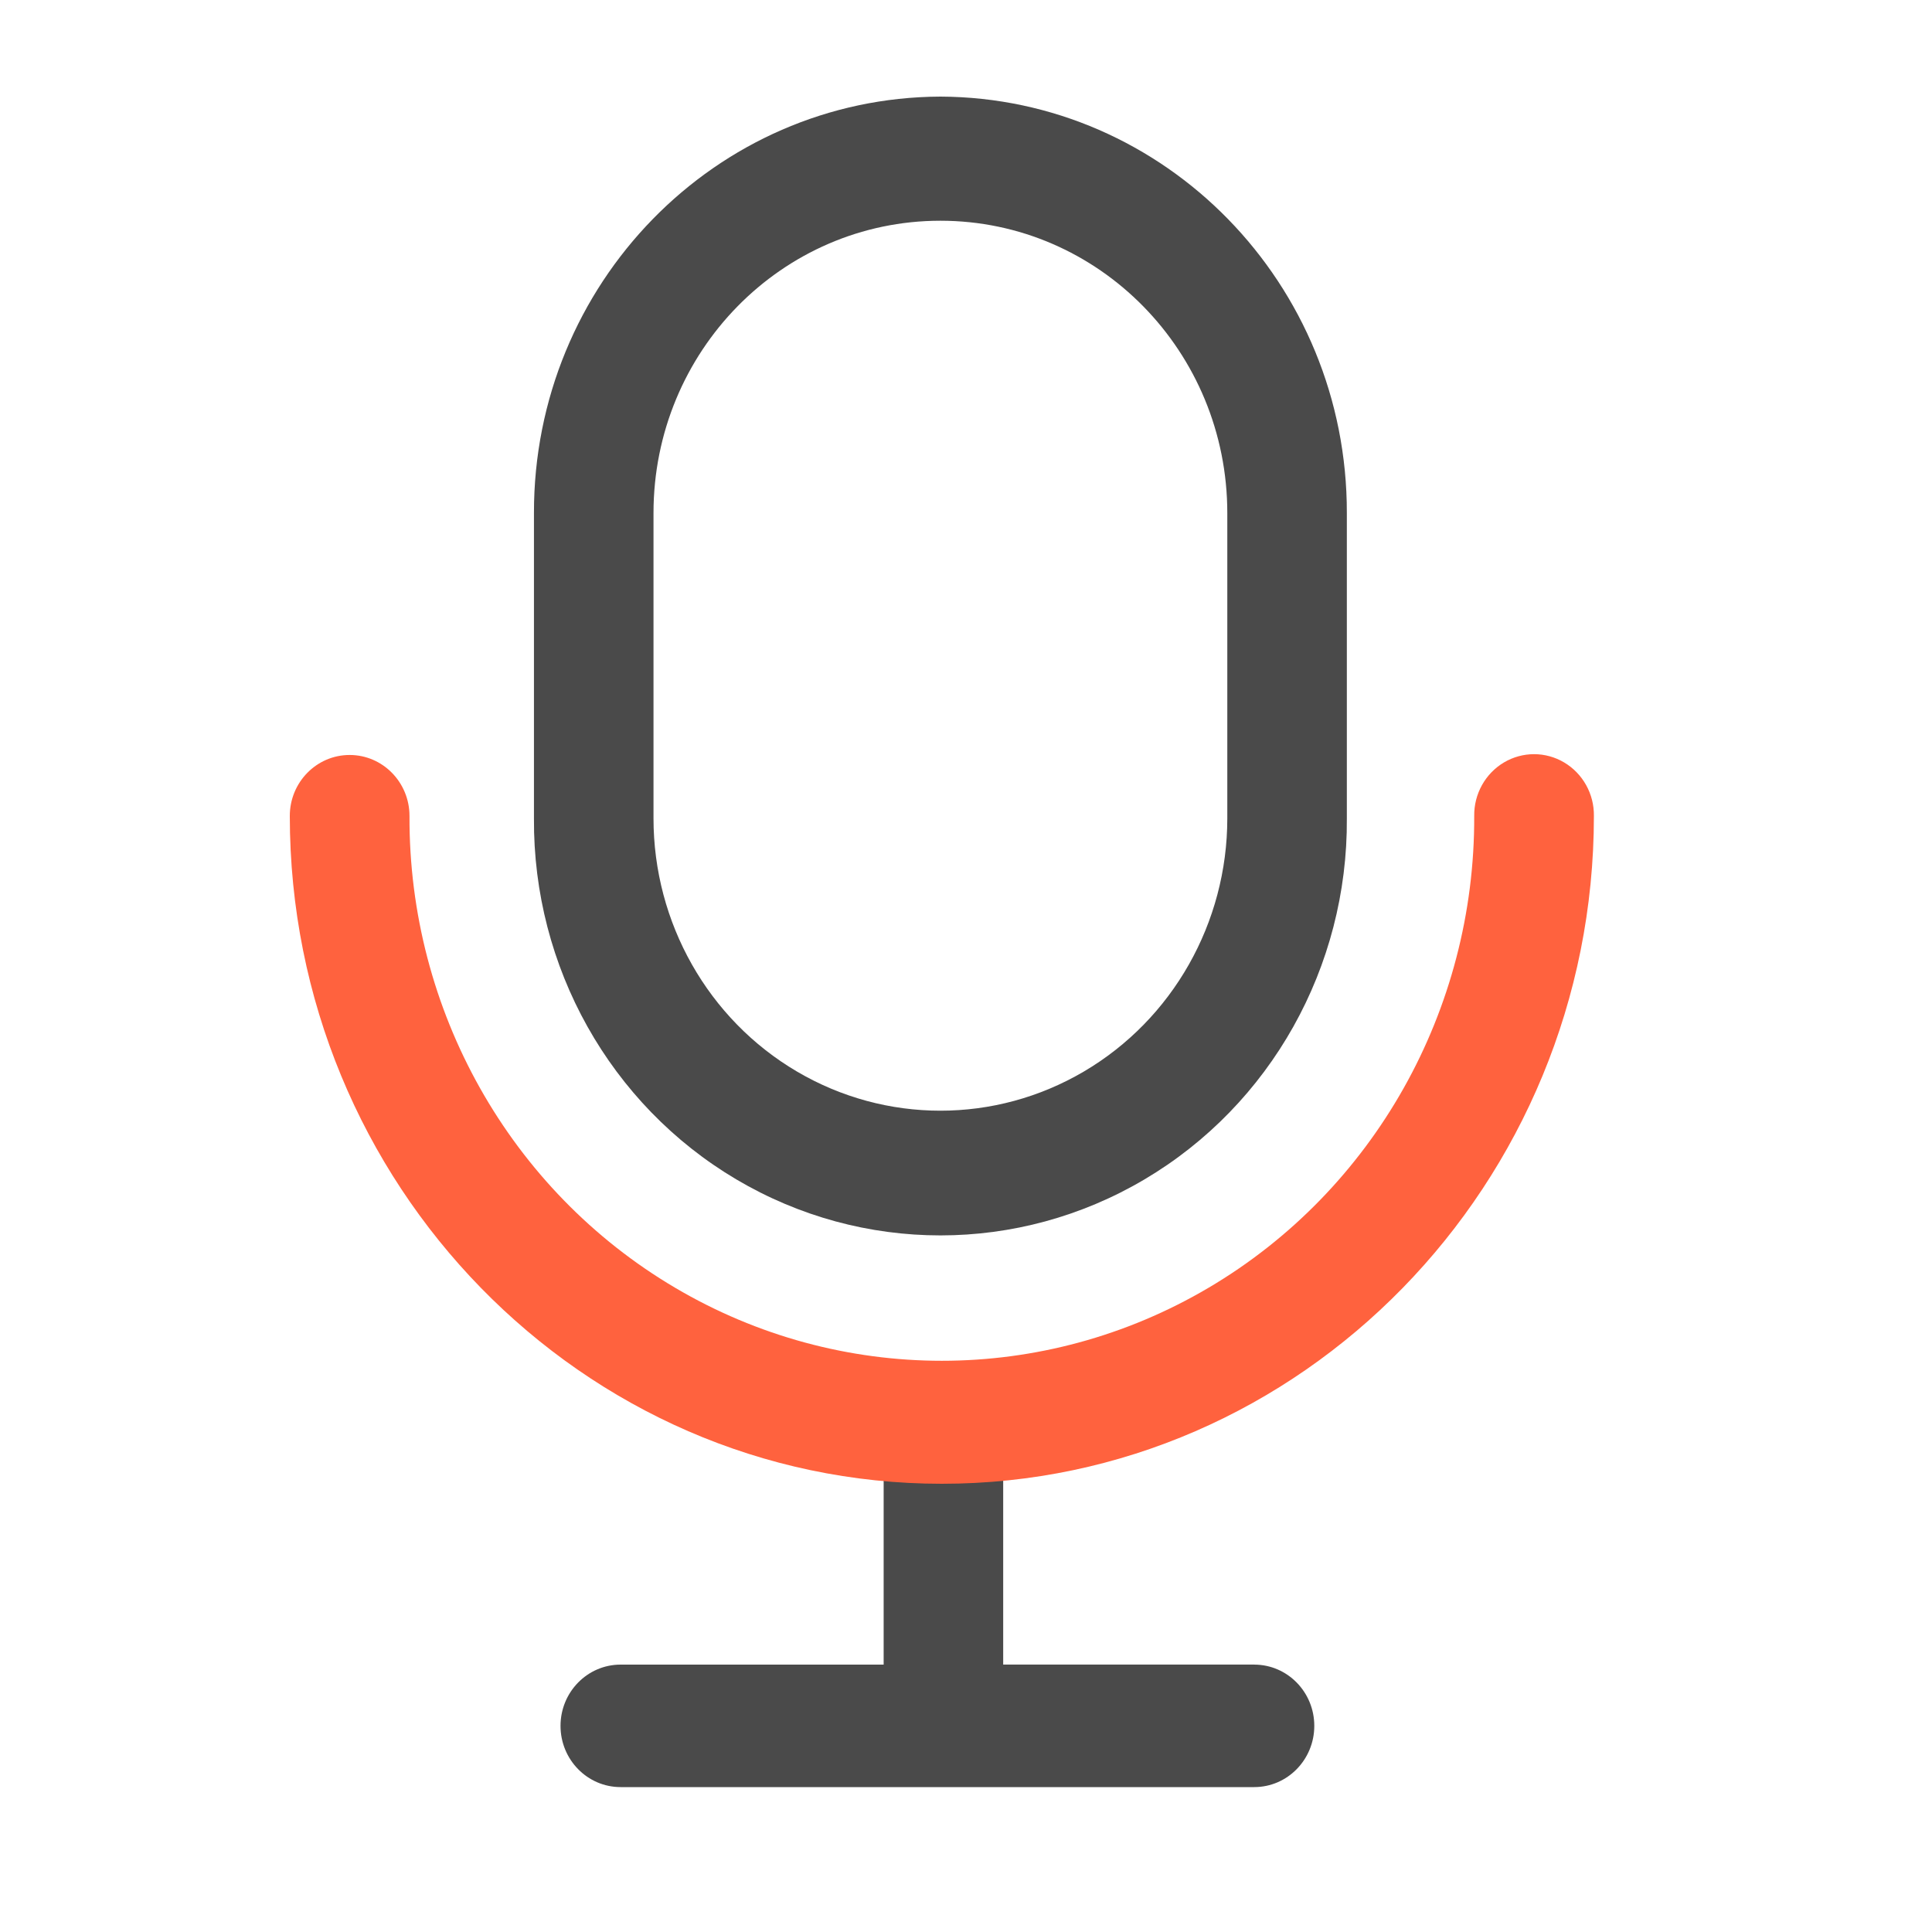 <?xml version="1.0" encoding="UTF-8"?>
<svg width="40px" height="40px" viewBox="0 0 40 40" version="1.1" xmlns="http://www.w3.org/2000/svg" xmlns:xlink="http://www.w3.org/1999/xlink">
    <title>Mute Control</title>
    <defs>
        <rect id="path-1" x="0" y="0" width="1920" height="879"></rect>
    </defs>
    <g id="页面-1" stroke="none" stroke-width="1" fill="none" fill-rule="evenodd">
        <g id="网站首页-所有内容文案" transform="translate(-403, -10351)">
            <rect id="矩形" fill="#FFFFFF" x="1" y="10049" width="1919" height="3525"></rect>
            <g id="c1877237c1fa2cab01a0044d6e2e273392fb294311c84-AZzb7W_fw658" transform="translate(0, 10049)">
                <mask id="mask-2" fill="white">
                    <use xlink:href="#path-1"></use>
                </mask>
                <use id="蒙版" fill="#175EFF" xlink:href="#path-1"></use>
            </g>
            <path d="M1545,10588 C1553.837,10588 1561,10595.163 1561,10604 L1561,10812 C1561,10820.837 1553.837,10828 1545,10828 L989,10828 C980.163,10828 973,10820.837 973,10812 L973.001,10708.474 C1037.316,10702.808 1088.684,10652.044 1095.283,10588.002 L1545,10588 Z M949,10708.474 L949,10812 C949,10820.837 941.837,10828 933,10828 L377,10828 C368.163,10828 361,10820.837 361,10812 L361,10604 C361,10595.163 368.163,10588 377,10588 L826.717,10588.002 C833.316,10652.044 884.685,10702.809 949,10708.474 Z M933,10321 C941.837,10321 949,10328.163 949,10337 L949,10439.526 C884.35,10445.221 832.782,10496.486 826.618,10561 L377,10561 C368.163,10561 361,10553.837 361,10545 L361,10337 C361,10328.163 368.163,10321 377,10321 L933,10321 Z M1545,10321 C1553.837,10321 1561,10328.163 1561,10337 L1561,10545 C1561,10553.837 1553.837,10561 1545,10561 L1095.382,10561 C1089.218,10496.487 1037.651,10445.221 973.001,10439.526 L973,10337 C973,10328.163 980.163,10321 989,10321 L1545,10321 Z" id="形状结合" fill="#FFFFFF"></path>
            <g id="Mute-Control" transform="translate(403, 10351)" fill-rule="nonzero">
                <path d="M19.47,2 C14.812,2.019 11.047,5.876 11.055,10.623 L11.055,16.943 C11.034,20.021 12.634,22.874 15.246,24.419 C17.858,25.964 21.082,25.964 23.694,24.419 C26.307,22.874 27.906,20.021 27.885,16.943 L27.885,10.623 C27.893,5.876 24.128,2.019 19.47,2 Z M25.41,16.943 C25.41,19.105 24.278,21.104 22.44,22.185 C20.602,23.266 18.338,23.266 16.5,22.185 C14.662,21.104 13.53,19.105 13.53,16.943 L13.53,10.623 C13.53,7.28 16.189,4.57 19.47,4.57 C22.751,4.57 25.41,7.28 25.41,10.623 L25.41,16.943 Z M25.967,34.463 L20.77,34.463 L20.77,29.56 C20.77,28.864 20.216,28.299 19.533,28.299 C18.849,28.299 18.295,28.864 18.295,29.56 L18.295,34.464 L12.849,34.464 C12.162,34.464 11.605,35.032 11.605,35.732 C11.605,36.432 12.162,37 12.849,37 L25.967,37 C26.654,37 27.211,36.432 27.211,35.732 C27.211,35.032 26.654,34.464 25.967,34.464 L25.967,34.463 Z" id="形状" fill="#4A4A4A"></path>
                <path d="M19.5,30.72 C12.055,30.72 6,24.517 6,16.893 C6,16.196 6.555,15.631 7.239,15.631 C7.923,15.631 8.478,16.196 8.478,16.893 C8.461,20.917 10.558,24.643 13.975,26.66 C17.392,28.678 21.607,28.678 25.025,26.66 C28.442,24.643 30.539,20.917 30.522,16.893 C30.516,16.438 30.751,16.016 31.137,15.786 C31.523,15.557 31.999,15.557 32.385,15.786 C32.771,16.016 33.006,16.438 33,16.893 C33,24.517 26.945,30.72 19.5,30.72 Z" id="路径" fill="#FF623E"></path>
            </g>
        </g>
    </g>
</svg>